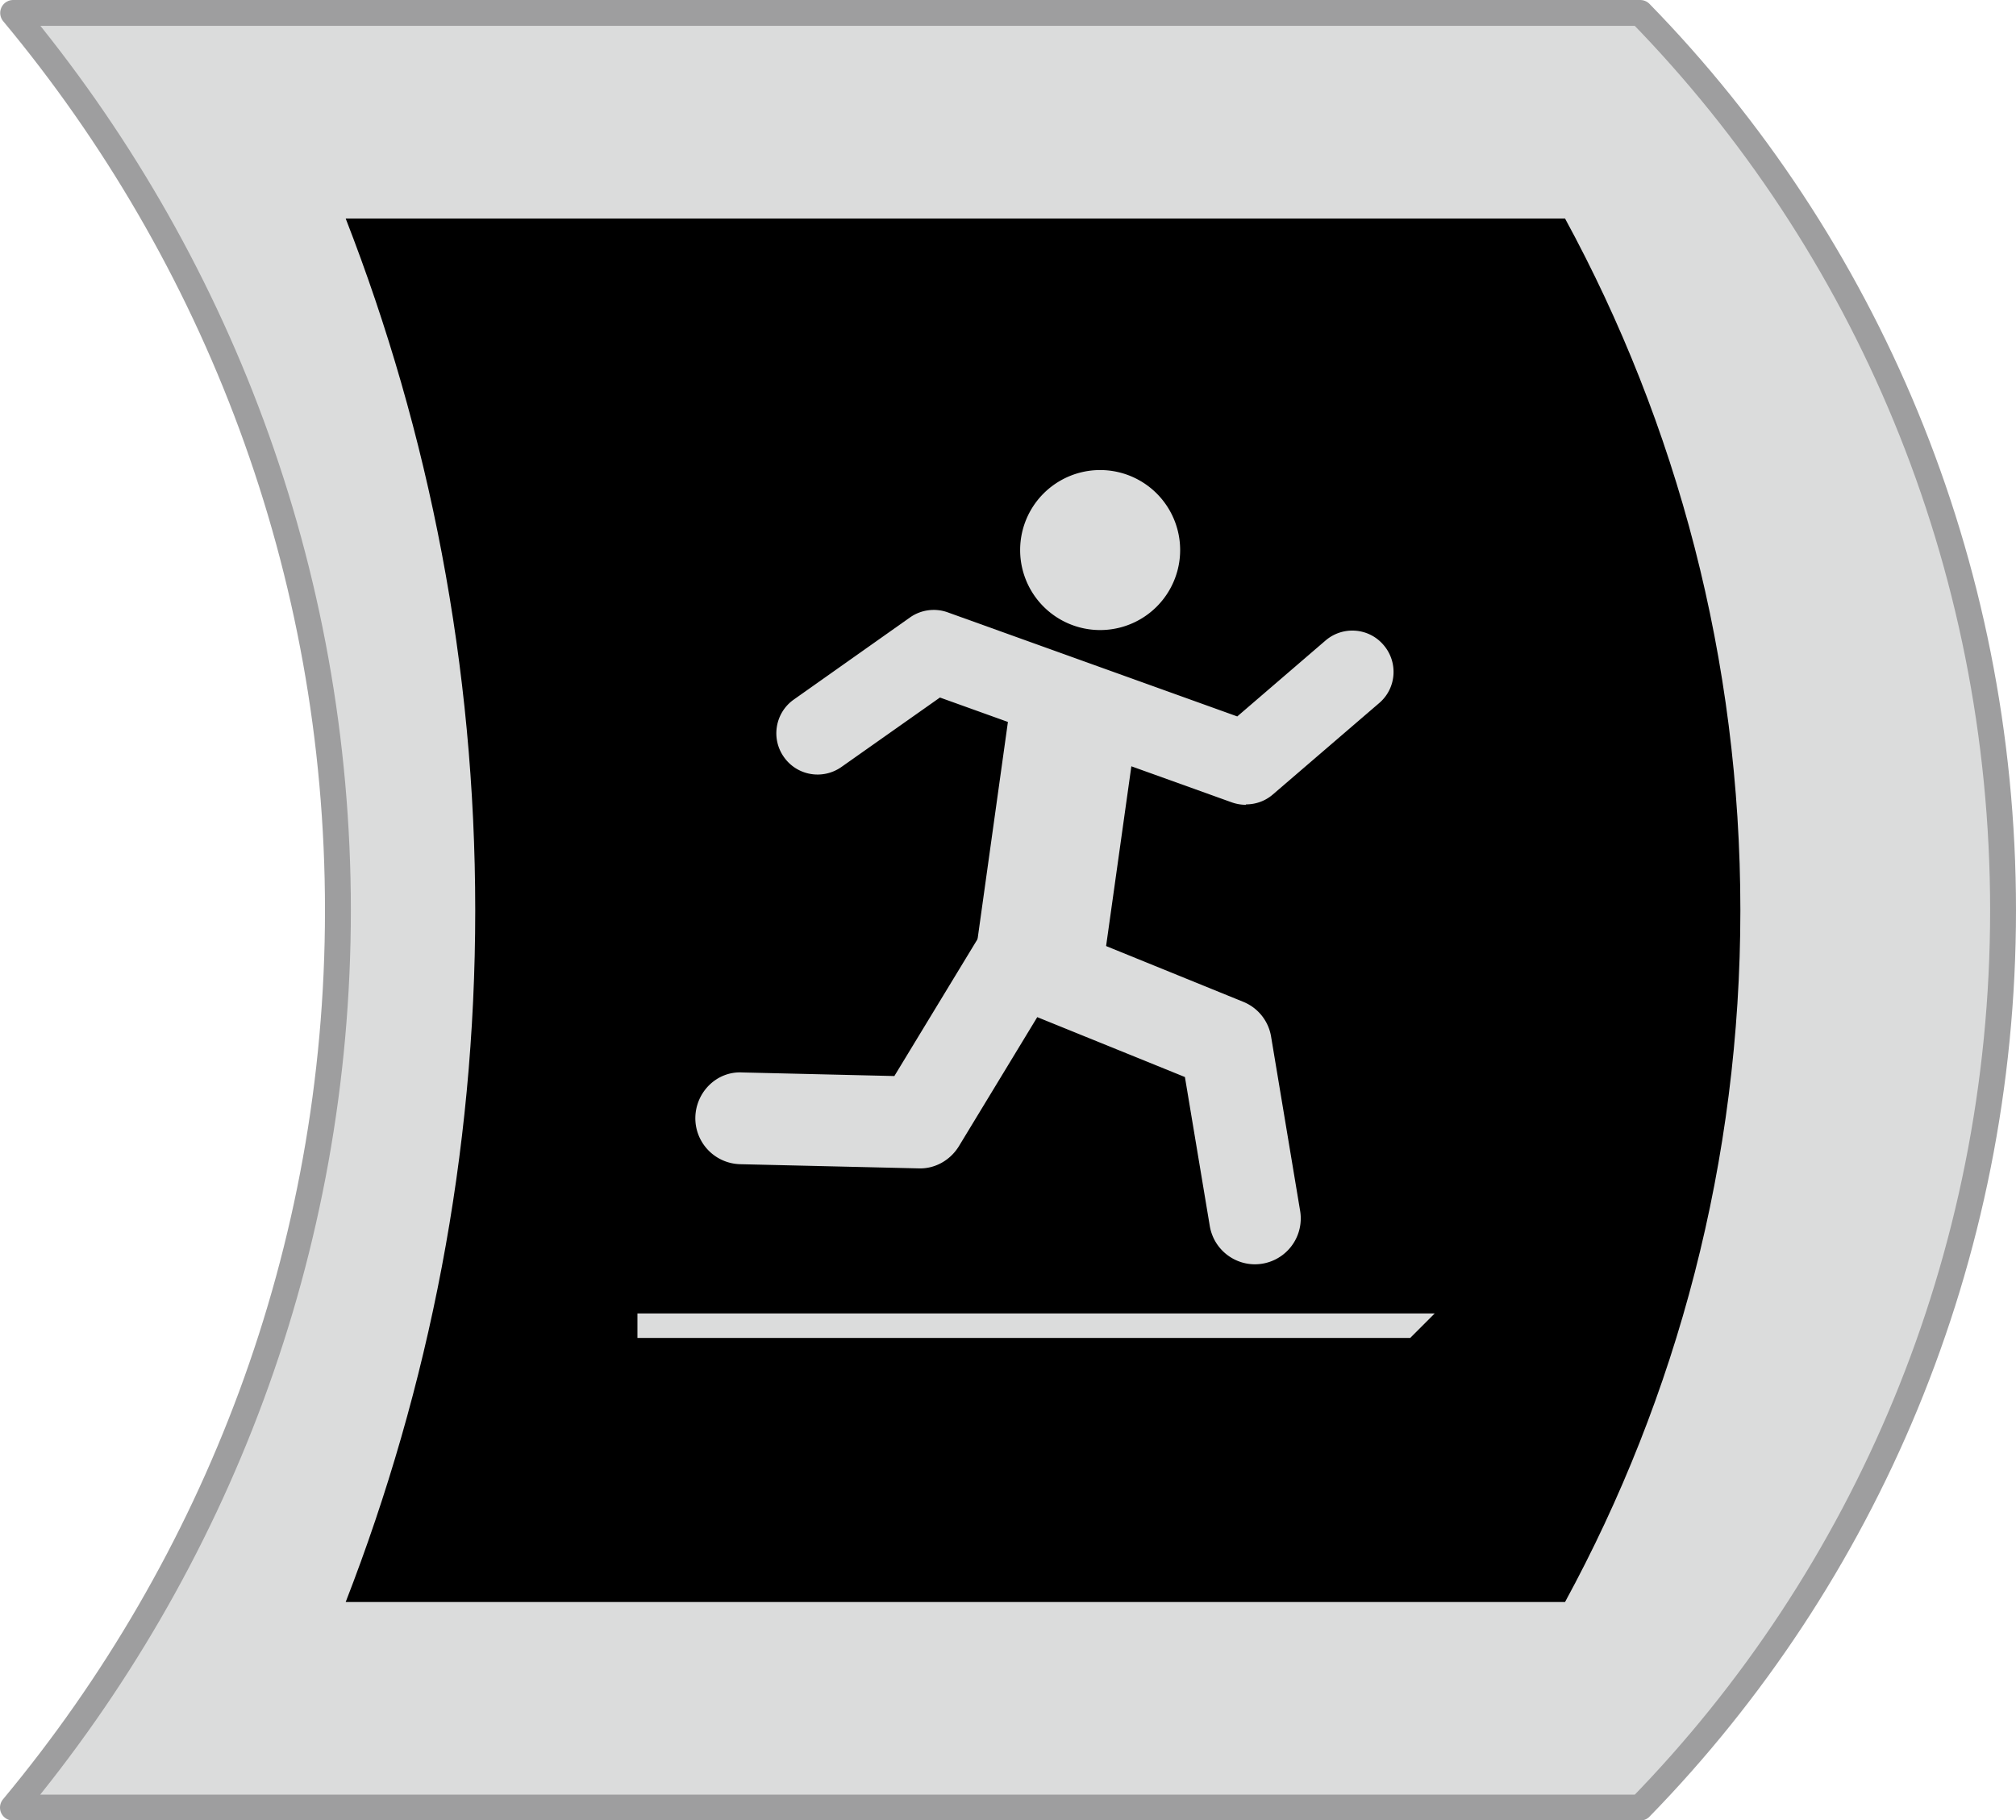 <svg id="_レイヤー_2" data-name="レイヤー 2" xmlns="http://www.w3.org/2000/svg" viewBox="0 0 101.3 91.47"><defs><style>.cls-2{fill:#dbdcdc}</style></defs><g id="_レイヤー_2-2" data-name="レイヤー 2"><path d="M16.98 45.74c0 17.15-6.15 32.86-16.33 45.09h81.77c11.26-11.55 18.23-27.49 18.23-45.09S93.69 12.2 82.42.65H.66c10.18 12.22 16.32 27.94 16.32 45.09z" fill="#dbdcdc" stroke="#9e9e9f" stroke-linejoin="round" stroke-width="1.3"/><path d="M23.88 45.74c0 12.27-2.32 23.98-6.51 34.76h61.27c5.62-10.33 8.81-22.17 8.81-34.76s-3.19-24.43-8.81-34.76H17.37c4.2 10.78 6.51 22.5 6.51 34.76z"/><path class="cls-2" d="M59.3 27.64a4.02 4.02 0 11-8.04 0 4.02 4.02 0 018.04 0z"/><path class="cls-2" d="M62.6 40.44c-.24 0-.47-.04-.7-.12l-14.67-5.27-4.95 3.49c-.94.66-2.23.44-2.89-.5-.66-.93-.44-2.23.5-2.89l5.83-4.12c.55-.39 1.26-.49 1.9-.26L62.17 36l4.43-3.81c.87-.75 2.18-.65 2.92.22.75.87.65 2.18-.22 2.92l-5.34 4.59c-.38.33-.86.5-1.35.5zm.46 23.09c-1.11 0-2.08-.8-2.27-1.92l-1.25-7.49-7.42-3.01-3.94 6.49c-.43.7-1.2 1.14-2.02 1.11l-8.97-.21a2.31 2.31 0 01-2.25-2.36c.03-1.27 1.08-2.32 2.36-2.25l7.64.18 4.27-7.03a2.31 2.31 0 012.83-.94l10.43 4.24c.74.3 1.27.96 1.4 1.75l1.46 8.76a2.306 2.306 0 01-2.27 2.68z"/><path class="cls-2" d="M55.35 49.17l-6.38-.9 1.8-12.88 6.39.9-1.81 12.88zm15.51 18.06H32.03V66h40.06l-1.23 1.23z"/></g></svg>